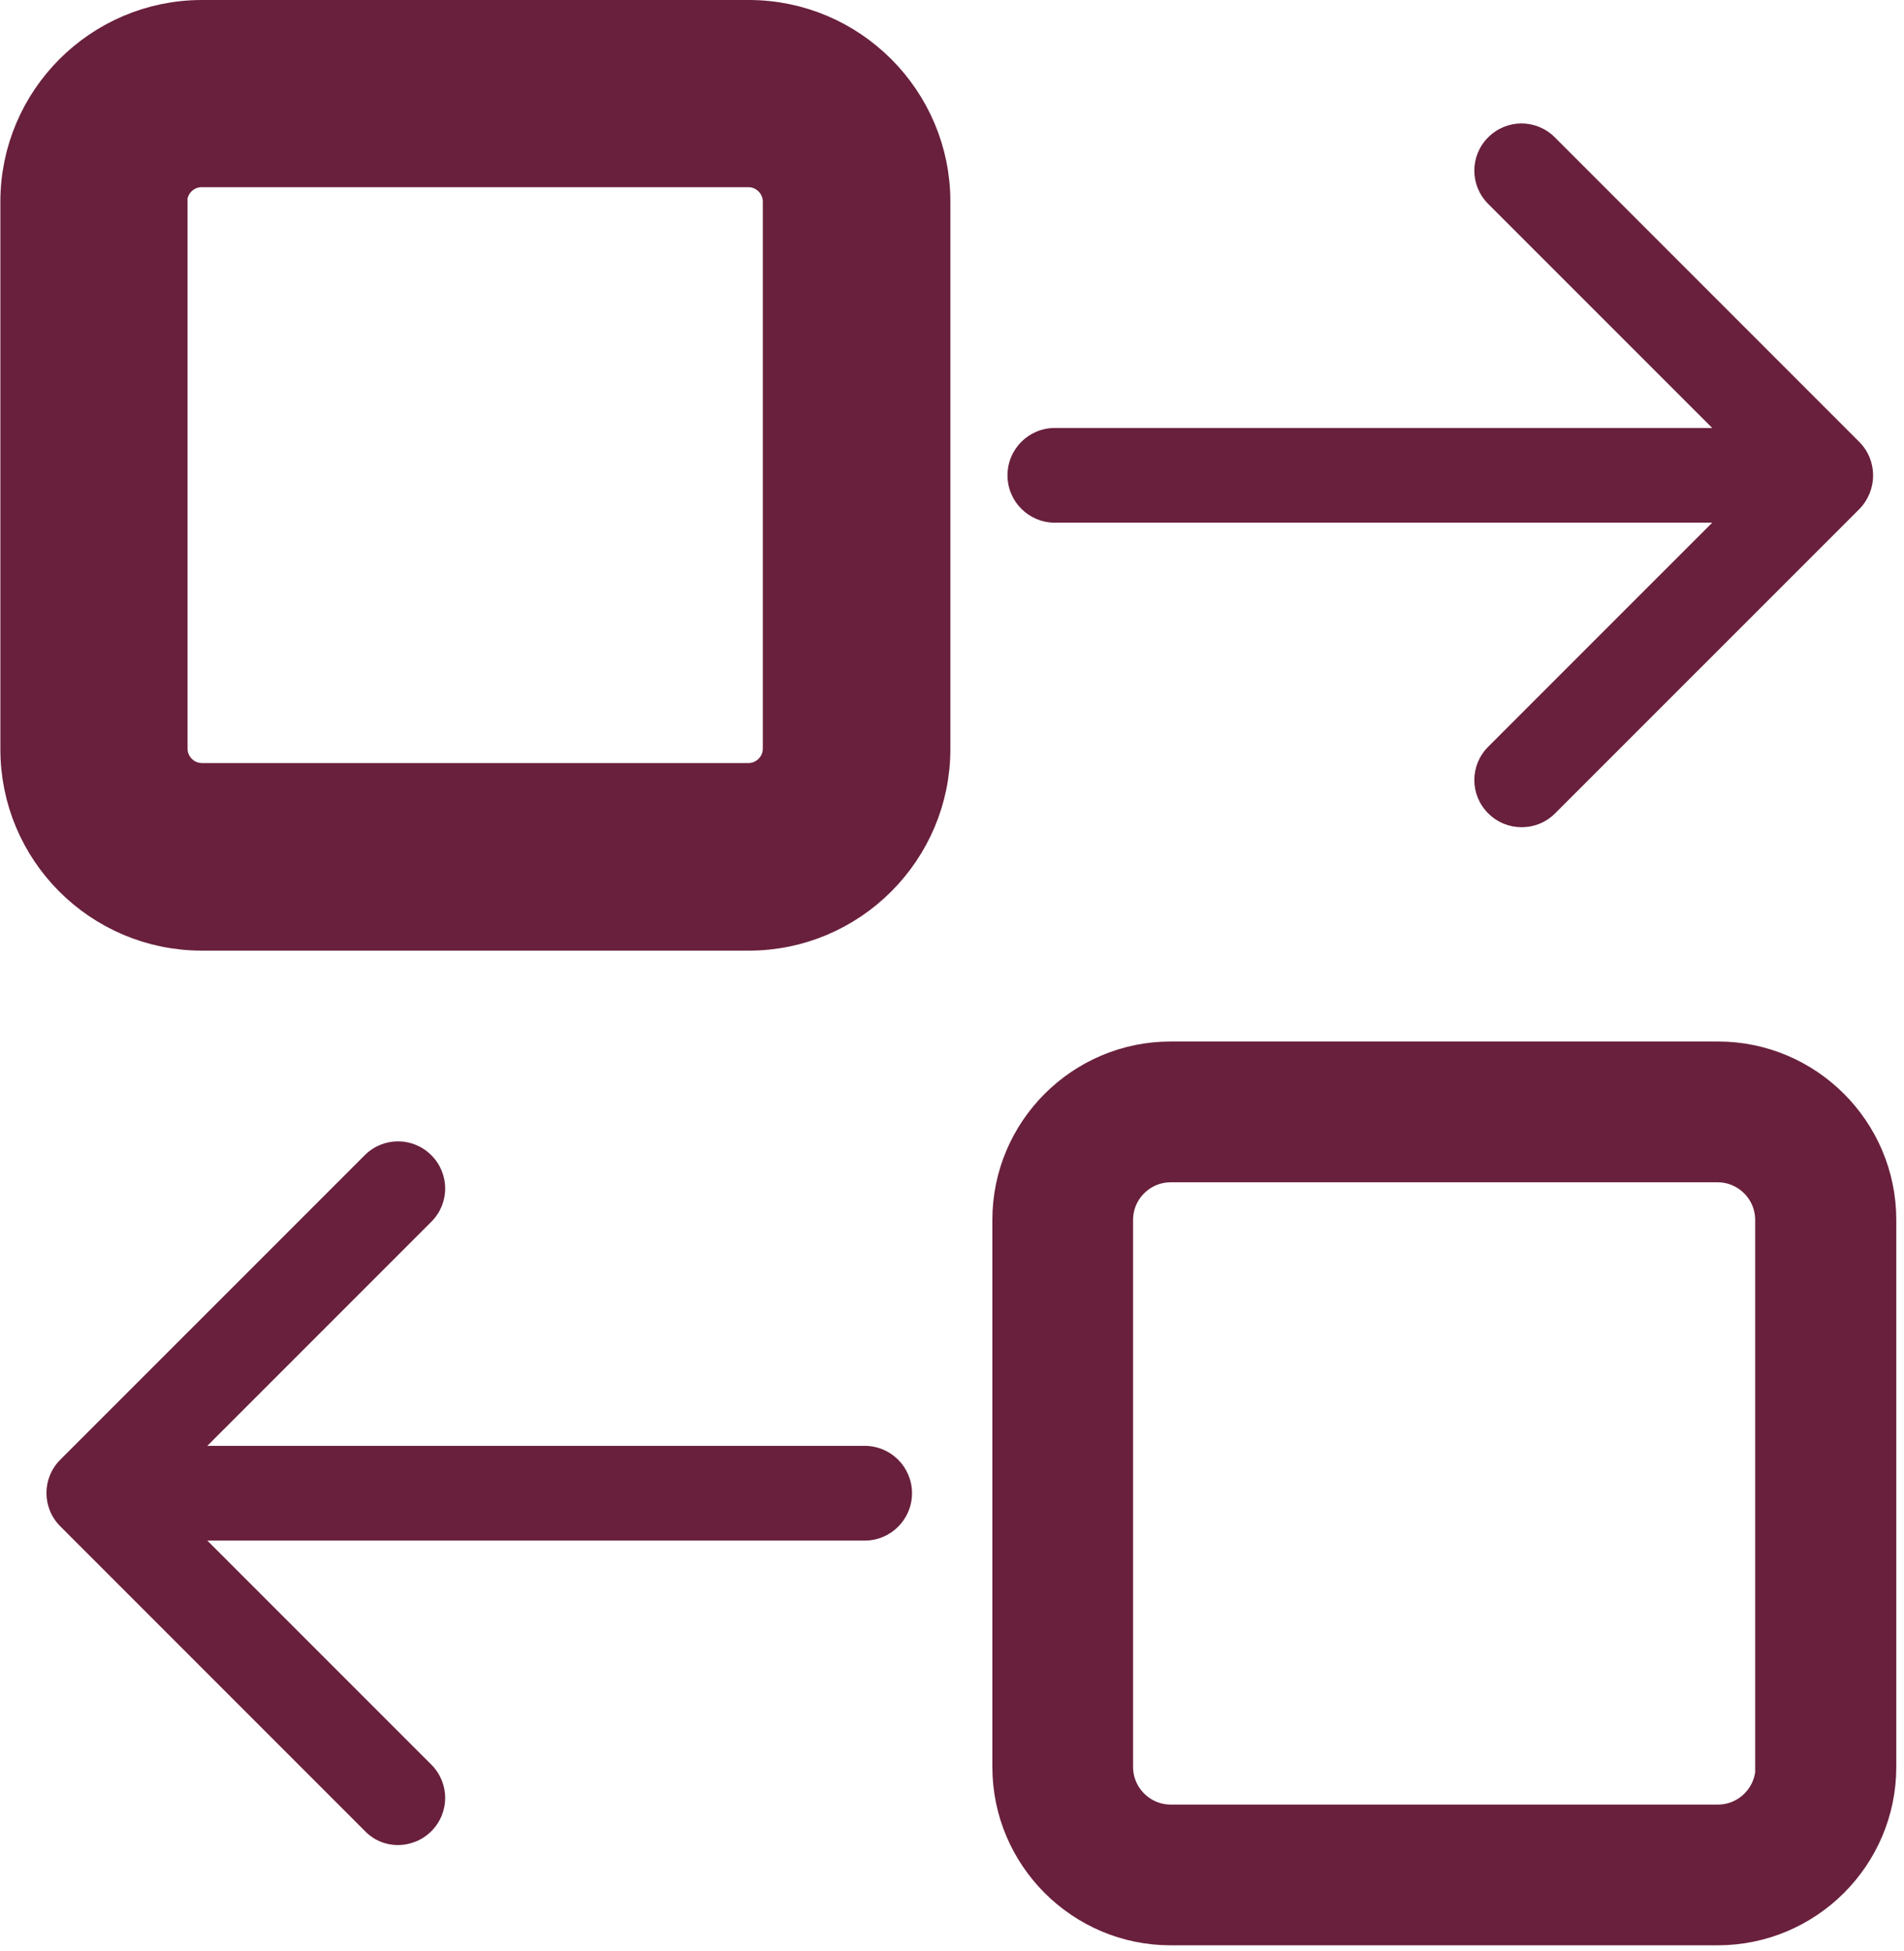 <svg width="41" height="42" viewBox="0 0 41 42" fill="none" xmlns="http://www.w3.org/2000/svg">
<path d="M16.125 0.5C18.241 0.5 19.965 2.224 19.965 4.34V16.125C19.965 18.241 18.241 19.965 16.125 19.965H4.348C2.224 19.965 0.499 18.241 0.508 16.114V4.34C0.508 2.224 2.232 0.5 4.348 0.5H16.125ZM4.34 3.53C3.932 3.53 3.592 3.838 3.539 4.232V16.117C3.539 16.562 3.903 16.927 4.348 16.927H16.117C16.561 16.927 16.926 16.562 16.926 16.117V4.34C16.926 3.895 16.561 3.53 16.117 3.53H4.34Z" fill="#69203C" stroke="#69203C"/>
<path d="M40.036 9.512L33.48 2.956C33.082 2.558 32.444 2.558 32.046 2.956C31.648 3.354 31.648 3.992 32.046 4.39L36.87 9.213H22.714C22.151 9.213 21.695 9.669 21.695 10.233C21.695 10.796 22.151 11.252 22.714 11.252H36.87L32.046 16.076C31.648 16.474 31.648 17.112 32.046 17.509C32.245 17.708 32.502 17.808 32.767 17.808C33.032 17.808 33.289 17.708 33.488 17.509L40.044 10.954C40.433 10.548 40.433 9.91 40.036 9.512Z" fill="#69203C"/>
<path d="M40.334 38.038V26.261C40.334 24.421 38.834 22.921 36.994 22.921H25.209C23.369 22.921 21.869 24.421 21.869 26.261V38.038C21.869 39.878 23.369 41.378 25.209 41.378H36.986C38.834 41.378 40.334 39.878 40.334 38.038ZM38.303 38.038C38.303 38.759 37.715 39.348 36.994 39.348H25.209C24.488 39.348 23.899 38.759 23.899 38.038V26.261C23.899 25.54 24.488 24.952 25.209 24.952H36.986C37.707 24.952 38.295 25.54 38.295 26.261V38.038H38.303Z" fill="#69203C" stroke="#69203C"/>
<path d="M8.567 39.72C8.824 39.72 9.089 39.621 9.288 39.422C9.686 39.024 9.686 38.386 9.288 37.988L4.464 33.165H18.62C19.183 33.165 19.639 32.709 19.639 32.145C19.639 31.582 19.183 31.126 18.62 31.126H4.464L9.288 26.302C9.686 25.905 9.686 25.267 9.288 24.869C8.89 24.471 8.252 24.471 7.854 24.869L1.298 31.424C0.901 31.822 0.901 32.46 1.298 32.858L7.854 39.414C8.053 39.621 8.31 39.72 8.567 39.72Z" fill="#69203C"/>
</svg>
